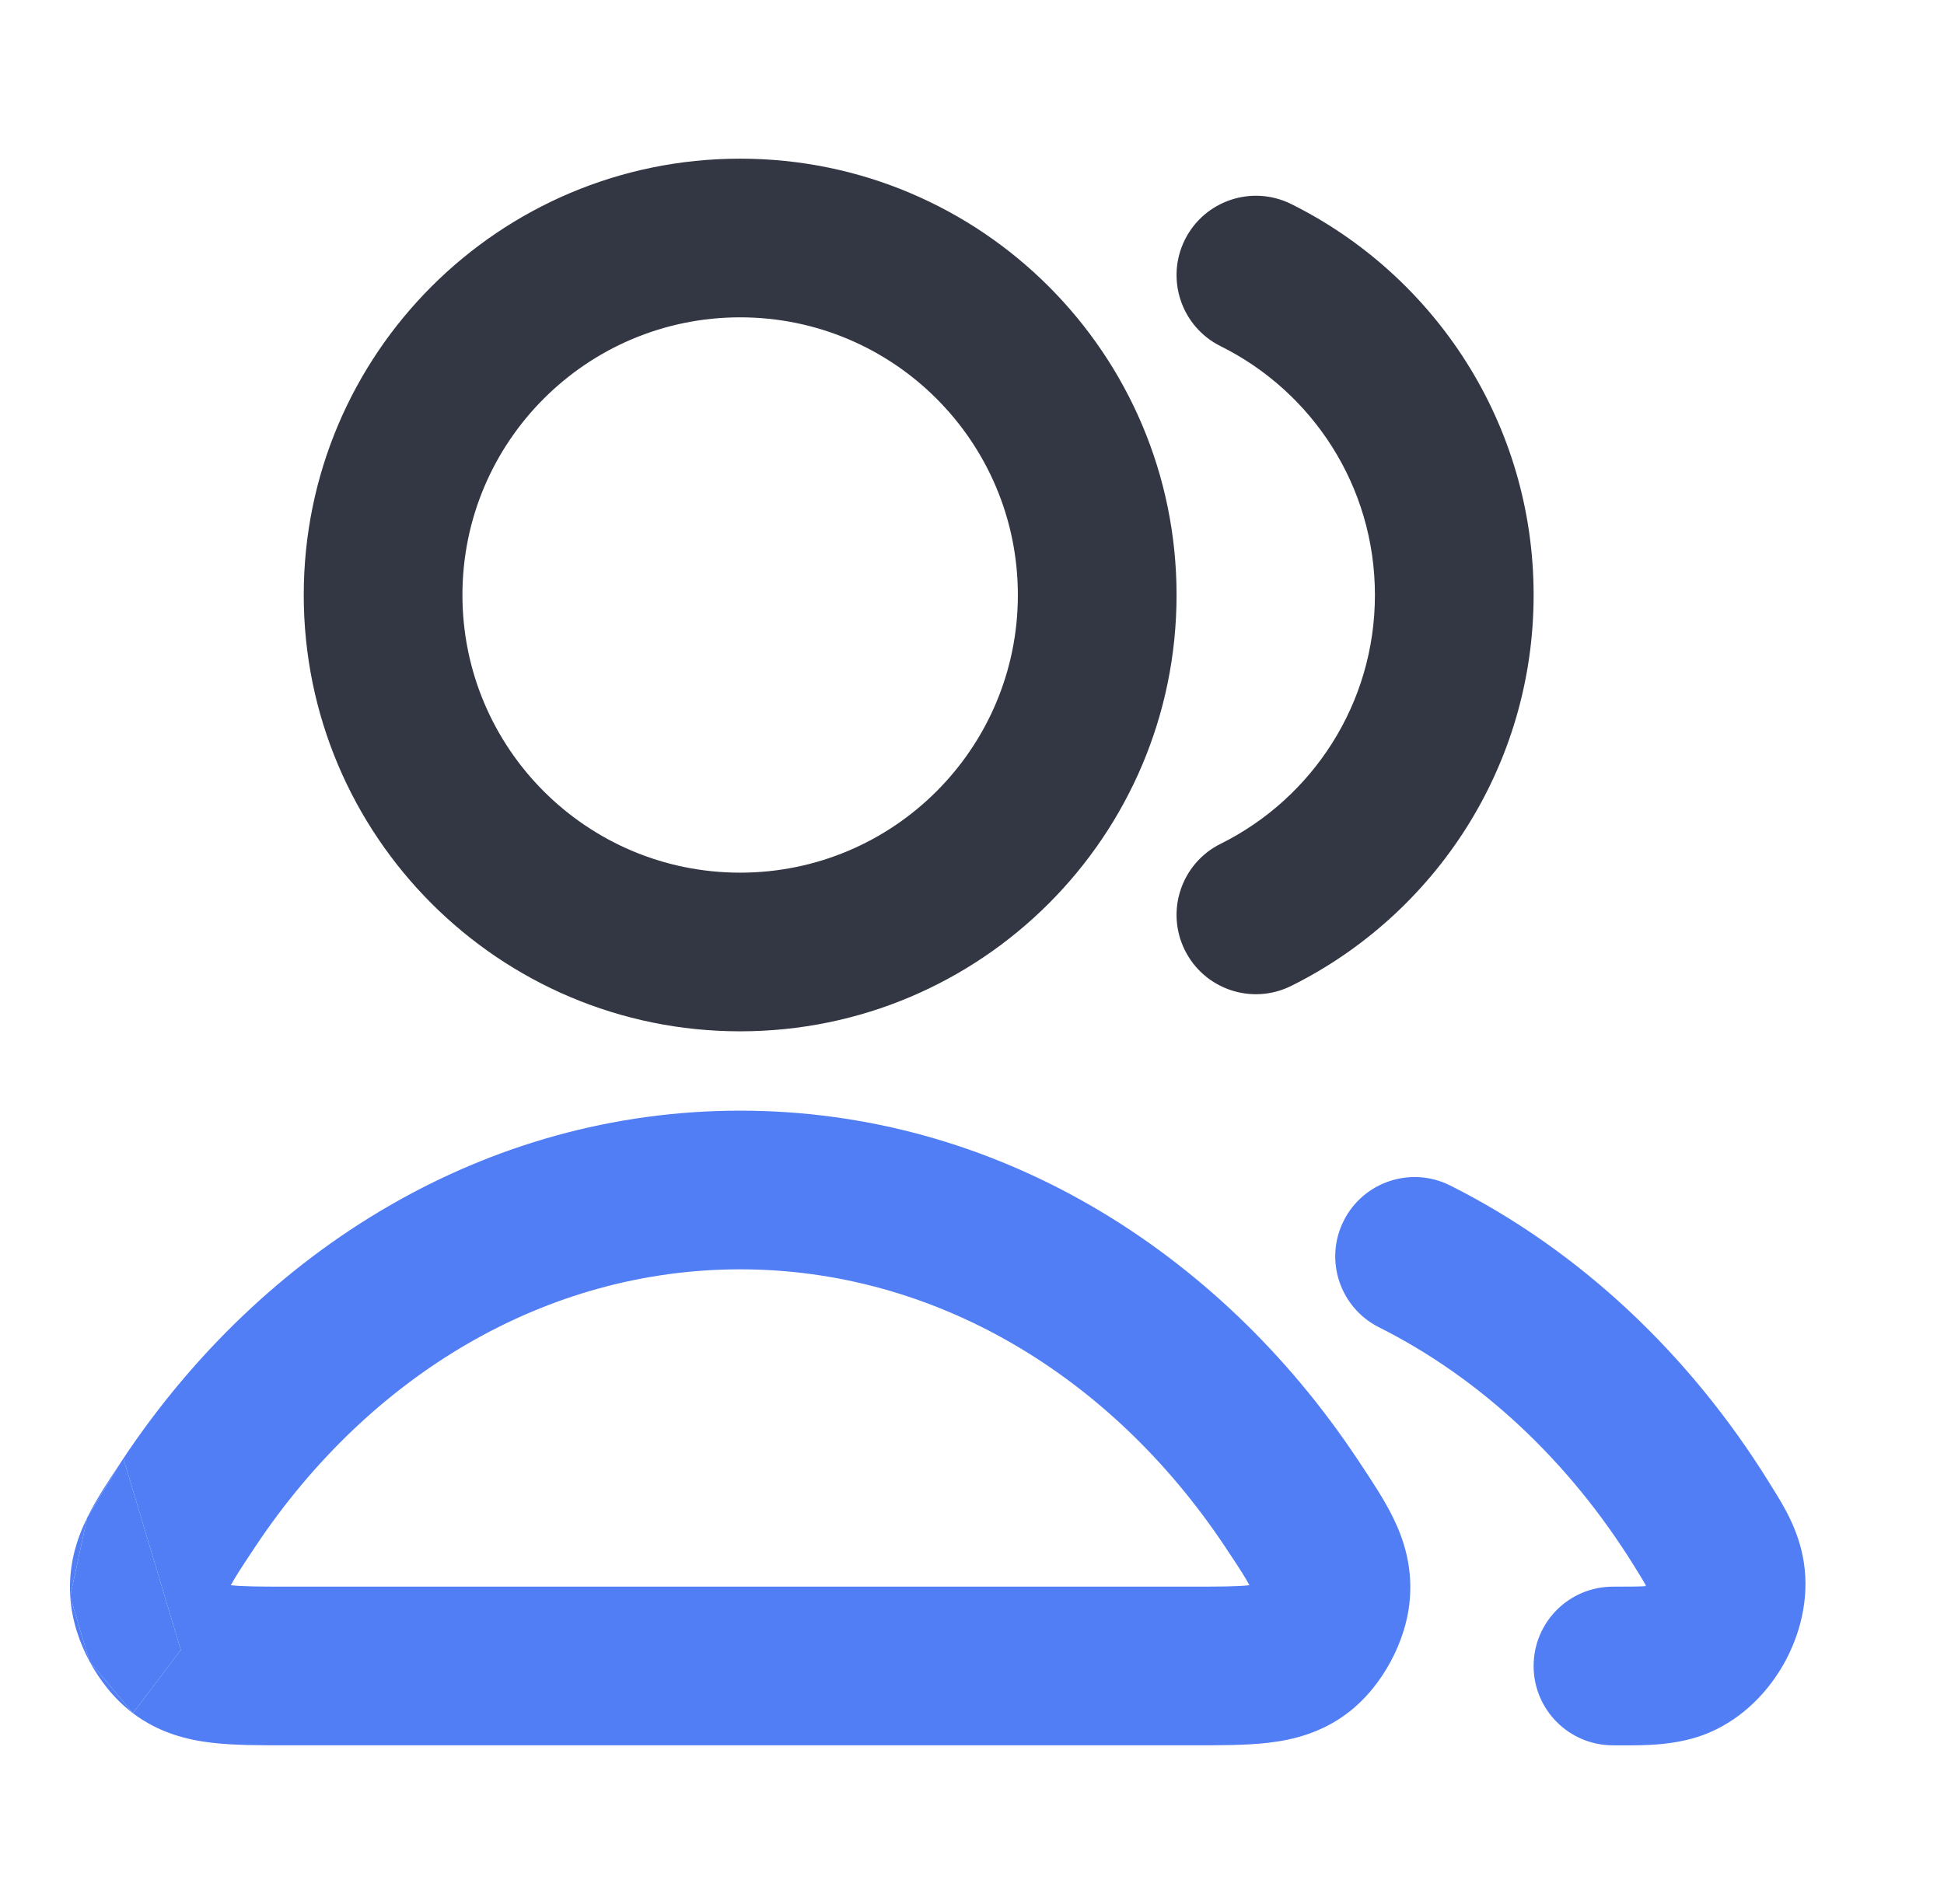 <svg width="49" height="48" viewBox="0 0 49 48" fill="none" xmlns="http://www.w3.org/2000/svg">
<path fill-rule="evenodd" clip-rule="evenodd" d="M18.656 8C14.79 8 11.656 11.134 11.656 15C11.656 18.866 14.79 22 18.656 22C22.522 22 25.656 18.866 25.656 15C25.656 11.134 22.522 8 18.656 8ZM7.656 15C7.656 8.925 12.581 4 18.656 4C24.731 4 29.656 8.925 29.656 15C29.656 21.075 24.731 26 18.656 26C12.581 26 7.656 21.075 7.656 15ZM29.865 6.045C30.357 5.056 31.557 4.653 32.546 5.144C36.163 6.942 38.656 10.678 38.656 15C38.656 19.322 36.163 23.058 32.546 24.855C31.557 25.347 30.357 24.944 29.865 23.954C29.374 22.965 29.777 21.765 30.766 21.273C33.076 20.126 34.656 17.745 34.656 15C34.656 12.255 33.076 9.874 30.766 8.727C29.777 8.235 29.374 7.035 29.865 6.045Z" fill="#333744"/>
<path fill-rule="evenodd" clip-rule="evenodd" d="M18.656 32C13.763 32 9.315 34.667 6.439 38.985C6.26 39.254 6.123 39.46 6.009 39.641C5.92 39.783 5.86 39.886 5.818 39.964C6.111 39.997 6.526 40 7.301 40H30.011C30.786 40 31.201 39.997 31.493 39.964C31.452 39.886 31.392 39.783 31.303 39.641C31.189 39.46 31.052 39.254 30.873 38.985C27.997 34.667 23.549 32 18.656 32ZM3.11 36.768C6.611 31.511 12.227 28 18.656 28C25.085 28 30.701 31.511 34.202 36.768C34.218 36.792 34.234 36.816 34.25 36.84C34.557 37.301 34.885 37.793 35.114 38.26C35.39 38.822 35.588 39.468 35.541 40.24C35.505 40.855 35.3 41.426 35.058 41.879C34.815 42.332 34.453 42.819 33.962 43.19C33.303 43.688 32.593 43.863 31.966 43.936C31.413 44 30.759 44 30.1 44C30.07 44 30.041 44 30.011 44H7.301C7.271 44 7.242 44 7.212 44C6.553 44 5.899 44 5.346 43.936C4.719 43.863 4.009 43.688 3.35 43.19L4.557 41.595M33.869 30.776C34.365 29.789 35.567 29.391 36.554 29.887C39.823 31.529 42.586 34.143 44.586 37.364C44.608 37.4 44.631 37.437 44.654 37.475C44.952 37.949 45.34 38.569 45.467 39.387C45.613 40.333 45.356 41.237 44.974 41.925C44.592 42.612 43.959 43.307 43.078 43.681C42.311 44.007 41.483 44.004 40.831 44.001C40.771 44 40.713 44 40.656 44C39.551 44 38.656 43.105 38.656 42C38.656 40.895 39.551 40 40.656 40C41.086 40 41.313 39.999 41.474 39.988L41.478 39.98C41.481 39.976 41.483 39.972 41.485 39.968C41.466 39.934 41.441 39.889 41.406 39.83C41.349 39.734 41.28 39.624 41.187 39.474C39.543 36.825 37.313 34.744 34.758 33.461C33.771 32.965 33.373 31.763 33.869 30.776ZM3.11 36.768C3.094 36.792 3.078 36.816 3.062 36.84L3.11 36.768ZM3.062 36.84C2.754 37.301 2.427 37.793 2.198 38.26L3.062 36.84ZM2.198 38.26C1.922 38.822 1.724 39.468 1.77 40.24L2.198 38.26ZM1.77 40.24C1.807 40.855 2.011 41.426 2.254 41.879L1.77 40.24ZM2.254 41.879C2.497 42.332 2.859 42.819 3.35 43.19L2.254 41.879Z" fill="#517EF4"/>
<path d="M3.35 43.19L4.557 41.595L3.11 36.768L3.062 36.84L2.198 38.26L1.77 40.24L2.254 41.879L3.35 43.19Z" fill="#517EF4"/>
</svg>

